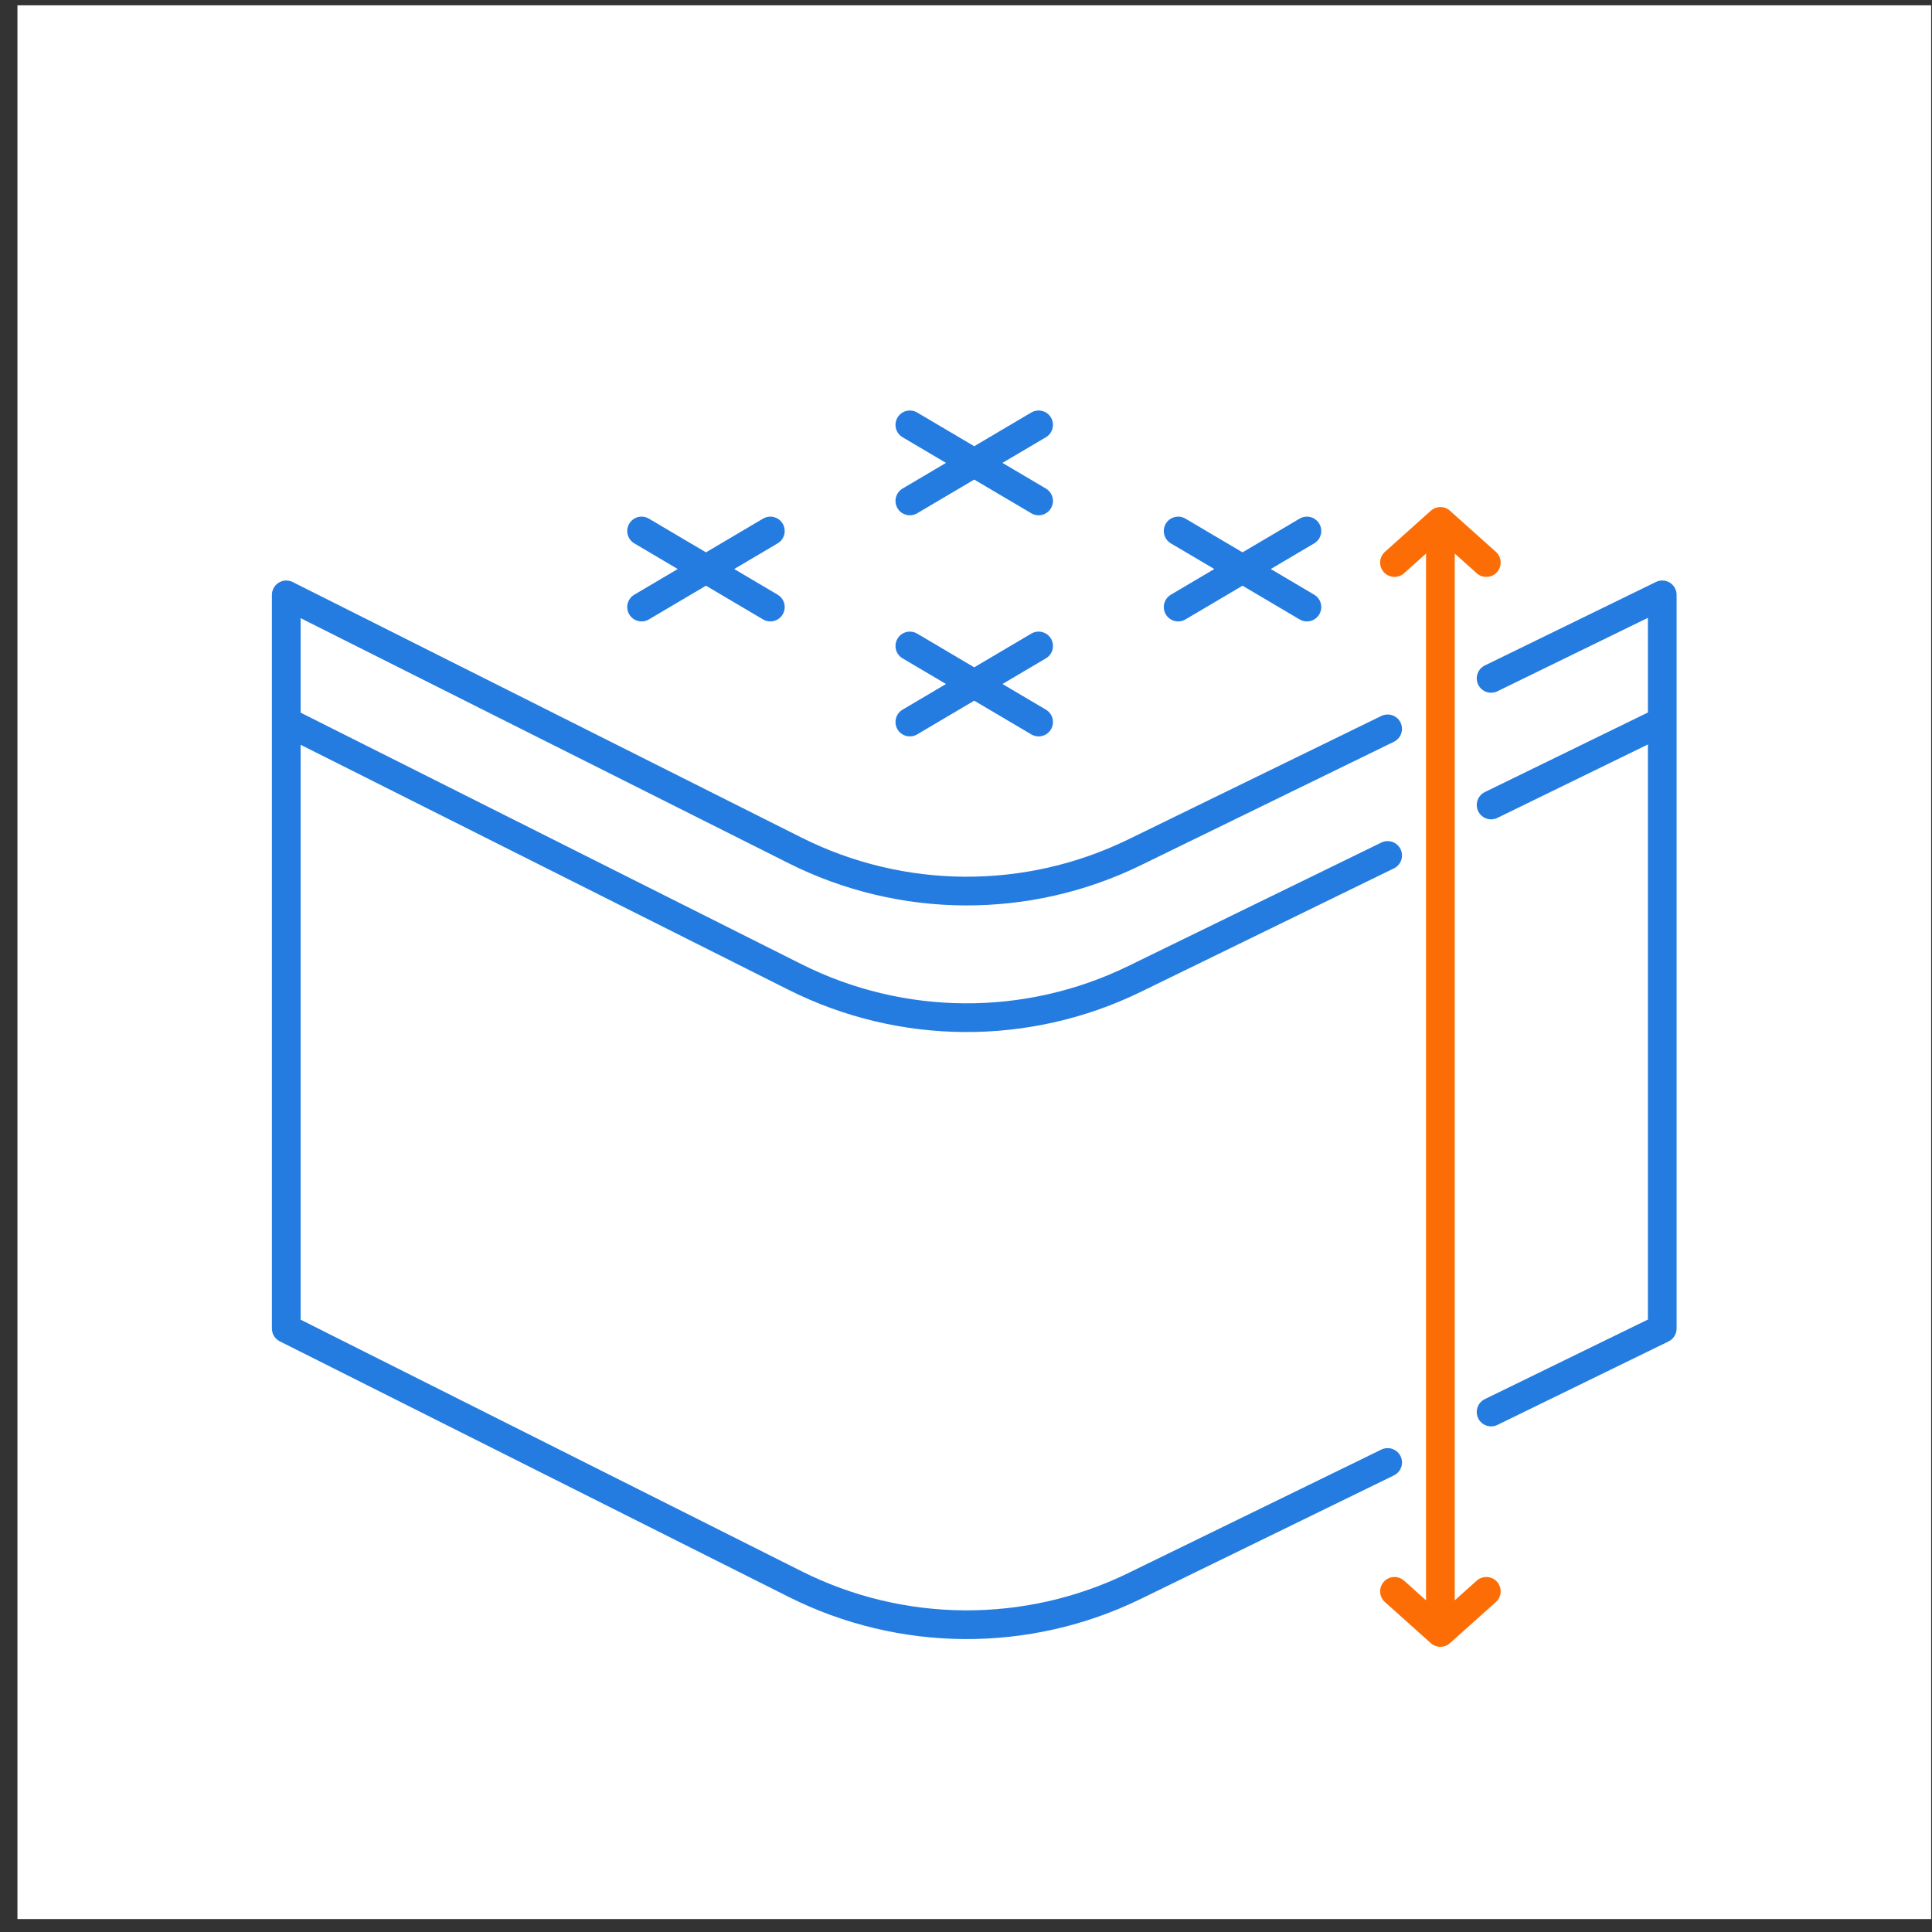 <svg width="108" height="108" viewBox="0 0 108 108" fill="none" xmlns="http://www.w3.org/2000/svg">
<rect x="0" y="0" width="108" height="108" fill="#333333" stroke="none"/>
<rect width="106.978" height="106.978" transform="translate(0.975 0.297)" fill="white"/>
<path d="M16.002 40.332L44.44 54.614C50.405 57.609 57.426 57.649 63.425 54.722C68.429 52.281 72.882 50.108 77.57 47.821M92.921 40.331C89.435 42.032 86.299 43.562 83.354 44.999M77.57 40.743L63.424 47.645C57.426 50.572 50.405 50.531 44.44 47.536L16.002 33.254V74.265L44.44 88.547C50.405 91.542 57.426 91.583 63.424 88.656L77.57 81.754M83.354 37.921L92.921 33.253V74.265L83.354 78.933" stroke="#247CE0" stroke-width="1.605" stroke-linecap="round" stroke-linejoin="round"/>
<path d="M50.861 36.11L58.059 40.362M58.059 36.11L50.861 40.362" stroke="#247CE0" stroke-width="1.605" stroke-linecap="round" stroke-linejoin="round"/>
<path d="M35.865 29.683L43.063 33.935M43.063 29.683L35.865 33.935" stroke="#247CE0" stroke-width="1.605" stroke-linecap="round" stroke-linejoin="round"/>
<path d="M50.861 23.75L58.059 28.002M58.059 23.75L50.861 28.002" stroke="#247CE0" stroke-width="1.605" stroke-linecap="round" stroke-linejoin="round"/>
<path d="M65.859 29.683L73.057 33.935M73.057 29.683L65.859 33.935" stroke="#247CE0" stroke-width="1.605" stroke-linecap="round" stroke-linejoin="round"/>
<path d="M77.953 31.447L80.519 29.148M83.085 31.447L80.519 29.148M80.519 29.148V91.256M80.519 91.256L77.953 88.957M80.519 91.256L83.085 88.957" stroke="#FC6D05" stroke-width="1.605" stroke-linecap="round" stroke-linejoin="round"/>
</svg>
